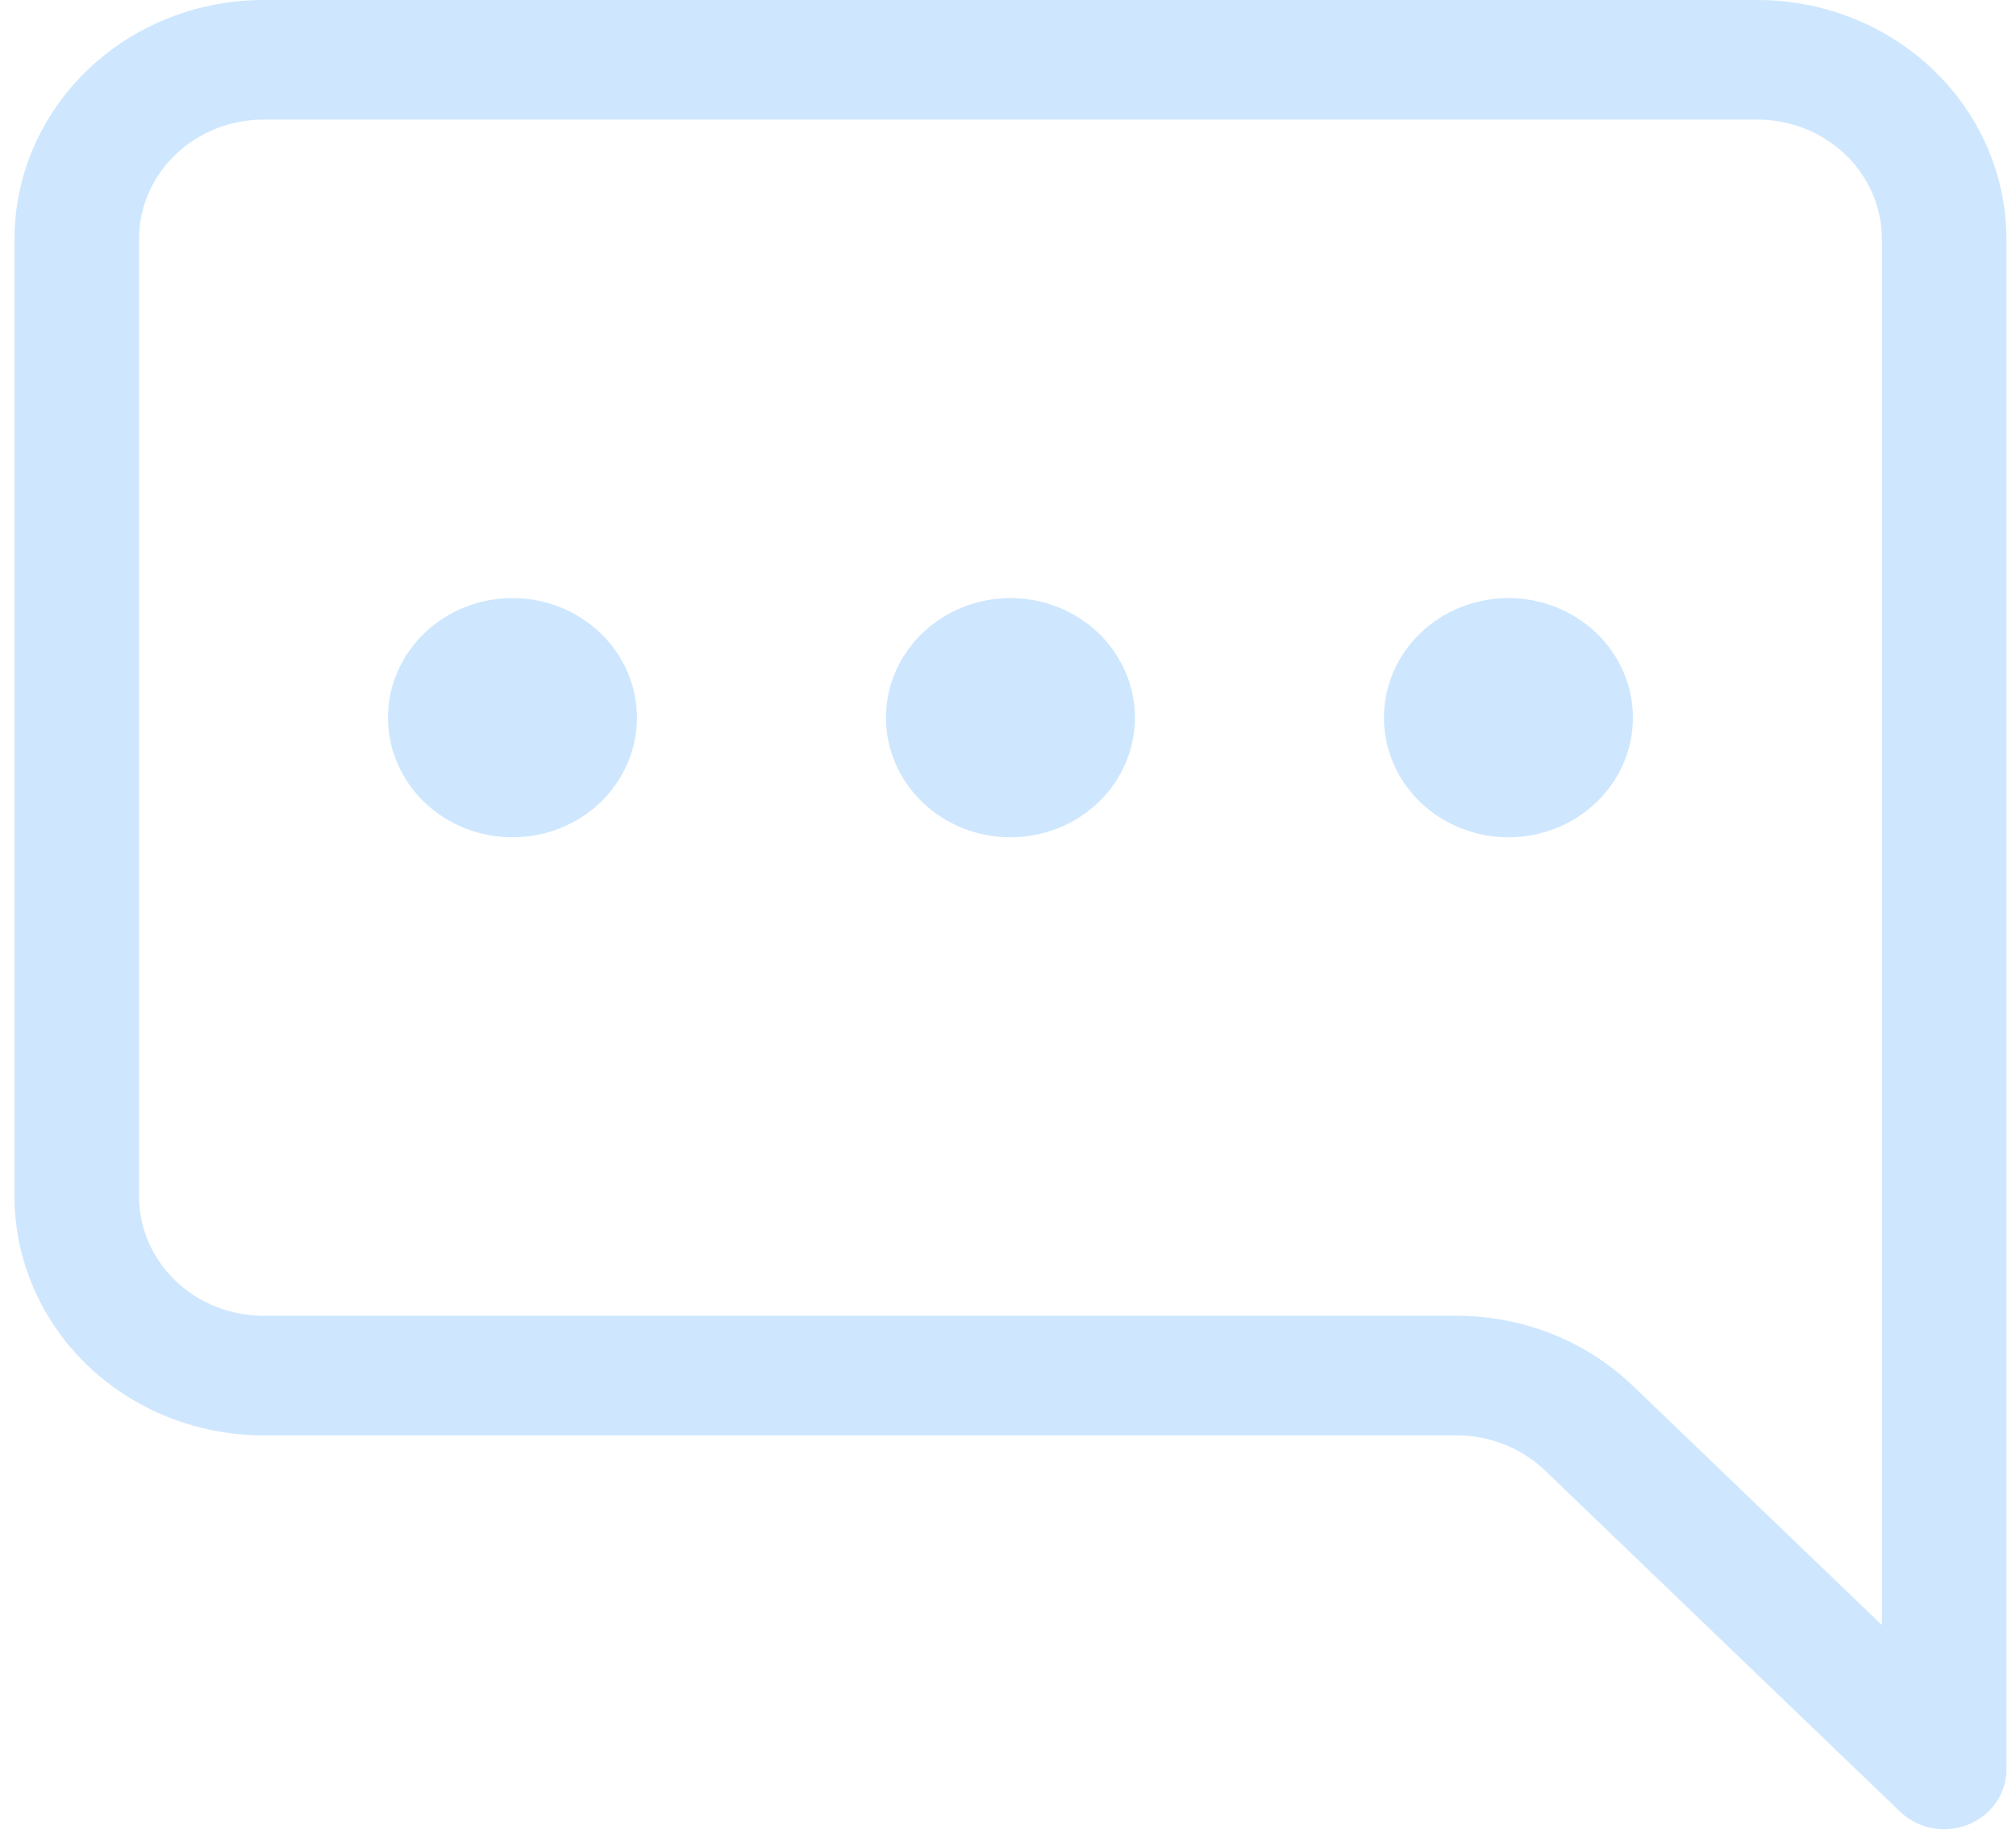 <svg xmlns="http://www.w3.org/2000/svg" width="139" height="127" viewBox="0 0 139 127" fill="none"><path fill-rule="evenodd" clip-rule="evenodd" d="M18.166 8.246H121.172C123.449 8.246 125.632 9.115 127.242 10.662C128.852 12.208 129.756 14.306 129.756 16.493V112.036L112.588 95.543C109.37 92.45 105.004 90.712 100.451 90.711H18.166C15.89 90.711 13.707 89.842 12.097 88.296C10.487 86.749 9.583 84.652 9.583 82.465V16.493C9.583 14.306 10.487 12.208 12.097 10.662C13.707 9.115 15.89 8.246 18.166 8.246ZM121.172 0C125.725 0 130.092 1.738 133.312 4.831C136.531 7.924 138.34 12.119 138.34 16.493V121.99C138.34 122.806 138.088 123.603 137.615 124.281C137.143 124.96 136.472 125.488 135.687 125.8C134.903 126.111 134.039 126.192 133.206 126.032C132.374 125.872 131.609 125.478 131.009 124.901L106.52 101.374C104.91 99.827 102.727 98.958 100.451 98.957H18.166C13.613 98.957 9.247 97.22 6.027 94.127C2.808 91.034 0.999 86.839 0.999 82.465V16.493C0.999 12.119 2.808 7.924 6.027 4.831C9.247 1.738 13.613 0 18.166 0L121.172 0Z" fill="#3EA0FE" fill-opacity="0.25"></path><path d="M95.42 49.479C95.42 51.666 96.324 53.763 97.934 55.31C99.544 56.856 101.727 57.725 104.004 57.725C106.28 57.725 108.464 56.856 110.074 55.31C111.683 53.763 112.588 51.666 112.588 49.479C112.588 47.292 111.683 45.194 110.074 43.648C108.464 42.101 106.28 41.232 104.004 41.232C101.727 41.232 99.544 42.101 97.934 43.648C96.324 45.194 95.42 47.292 95.42 49.479ZM61.085 49.479C61.085 51.666 61.989 53.763 63.599 55.31C65.209 56.856 67.392 57.725 69.669 57.725C71.945 57.725 74.129 56.856 75.738 55.31C77.348 53.763 78.252 51.666 78.252 49.479C78.252 47.292 77.348 45.194 75.738 43.648C74.129 42.101 71.945 41.232 69.669 41.232C67.392 41.232 65.209 42.101 63.599 43.648C61.989 45.194 61.085 47.292 61.085 49.479ZM26.75 49.479C26.75 51.666 27.654 53.763 29.264 55.31C30.873 56.856 33.057 57.725 35.333 57.725C37.61 57.725 39.793 56.856 41.403 55.31C43.013 53.763 43.917 51.666 43.917 49.479C43.917 47.292 43.013 45.194 41.403 43.648C39.793 42.101 37.61 41.232 35.333 41.232C33.057 41.232 30.873 42.101 29.264 43.648C27.654 45.194 26.75 47.292 26.75 49.479Z" fill="#3EA0FE" fill-opacity="0.25"></path></svg>